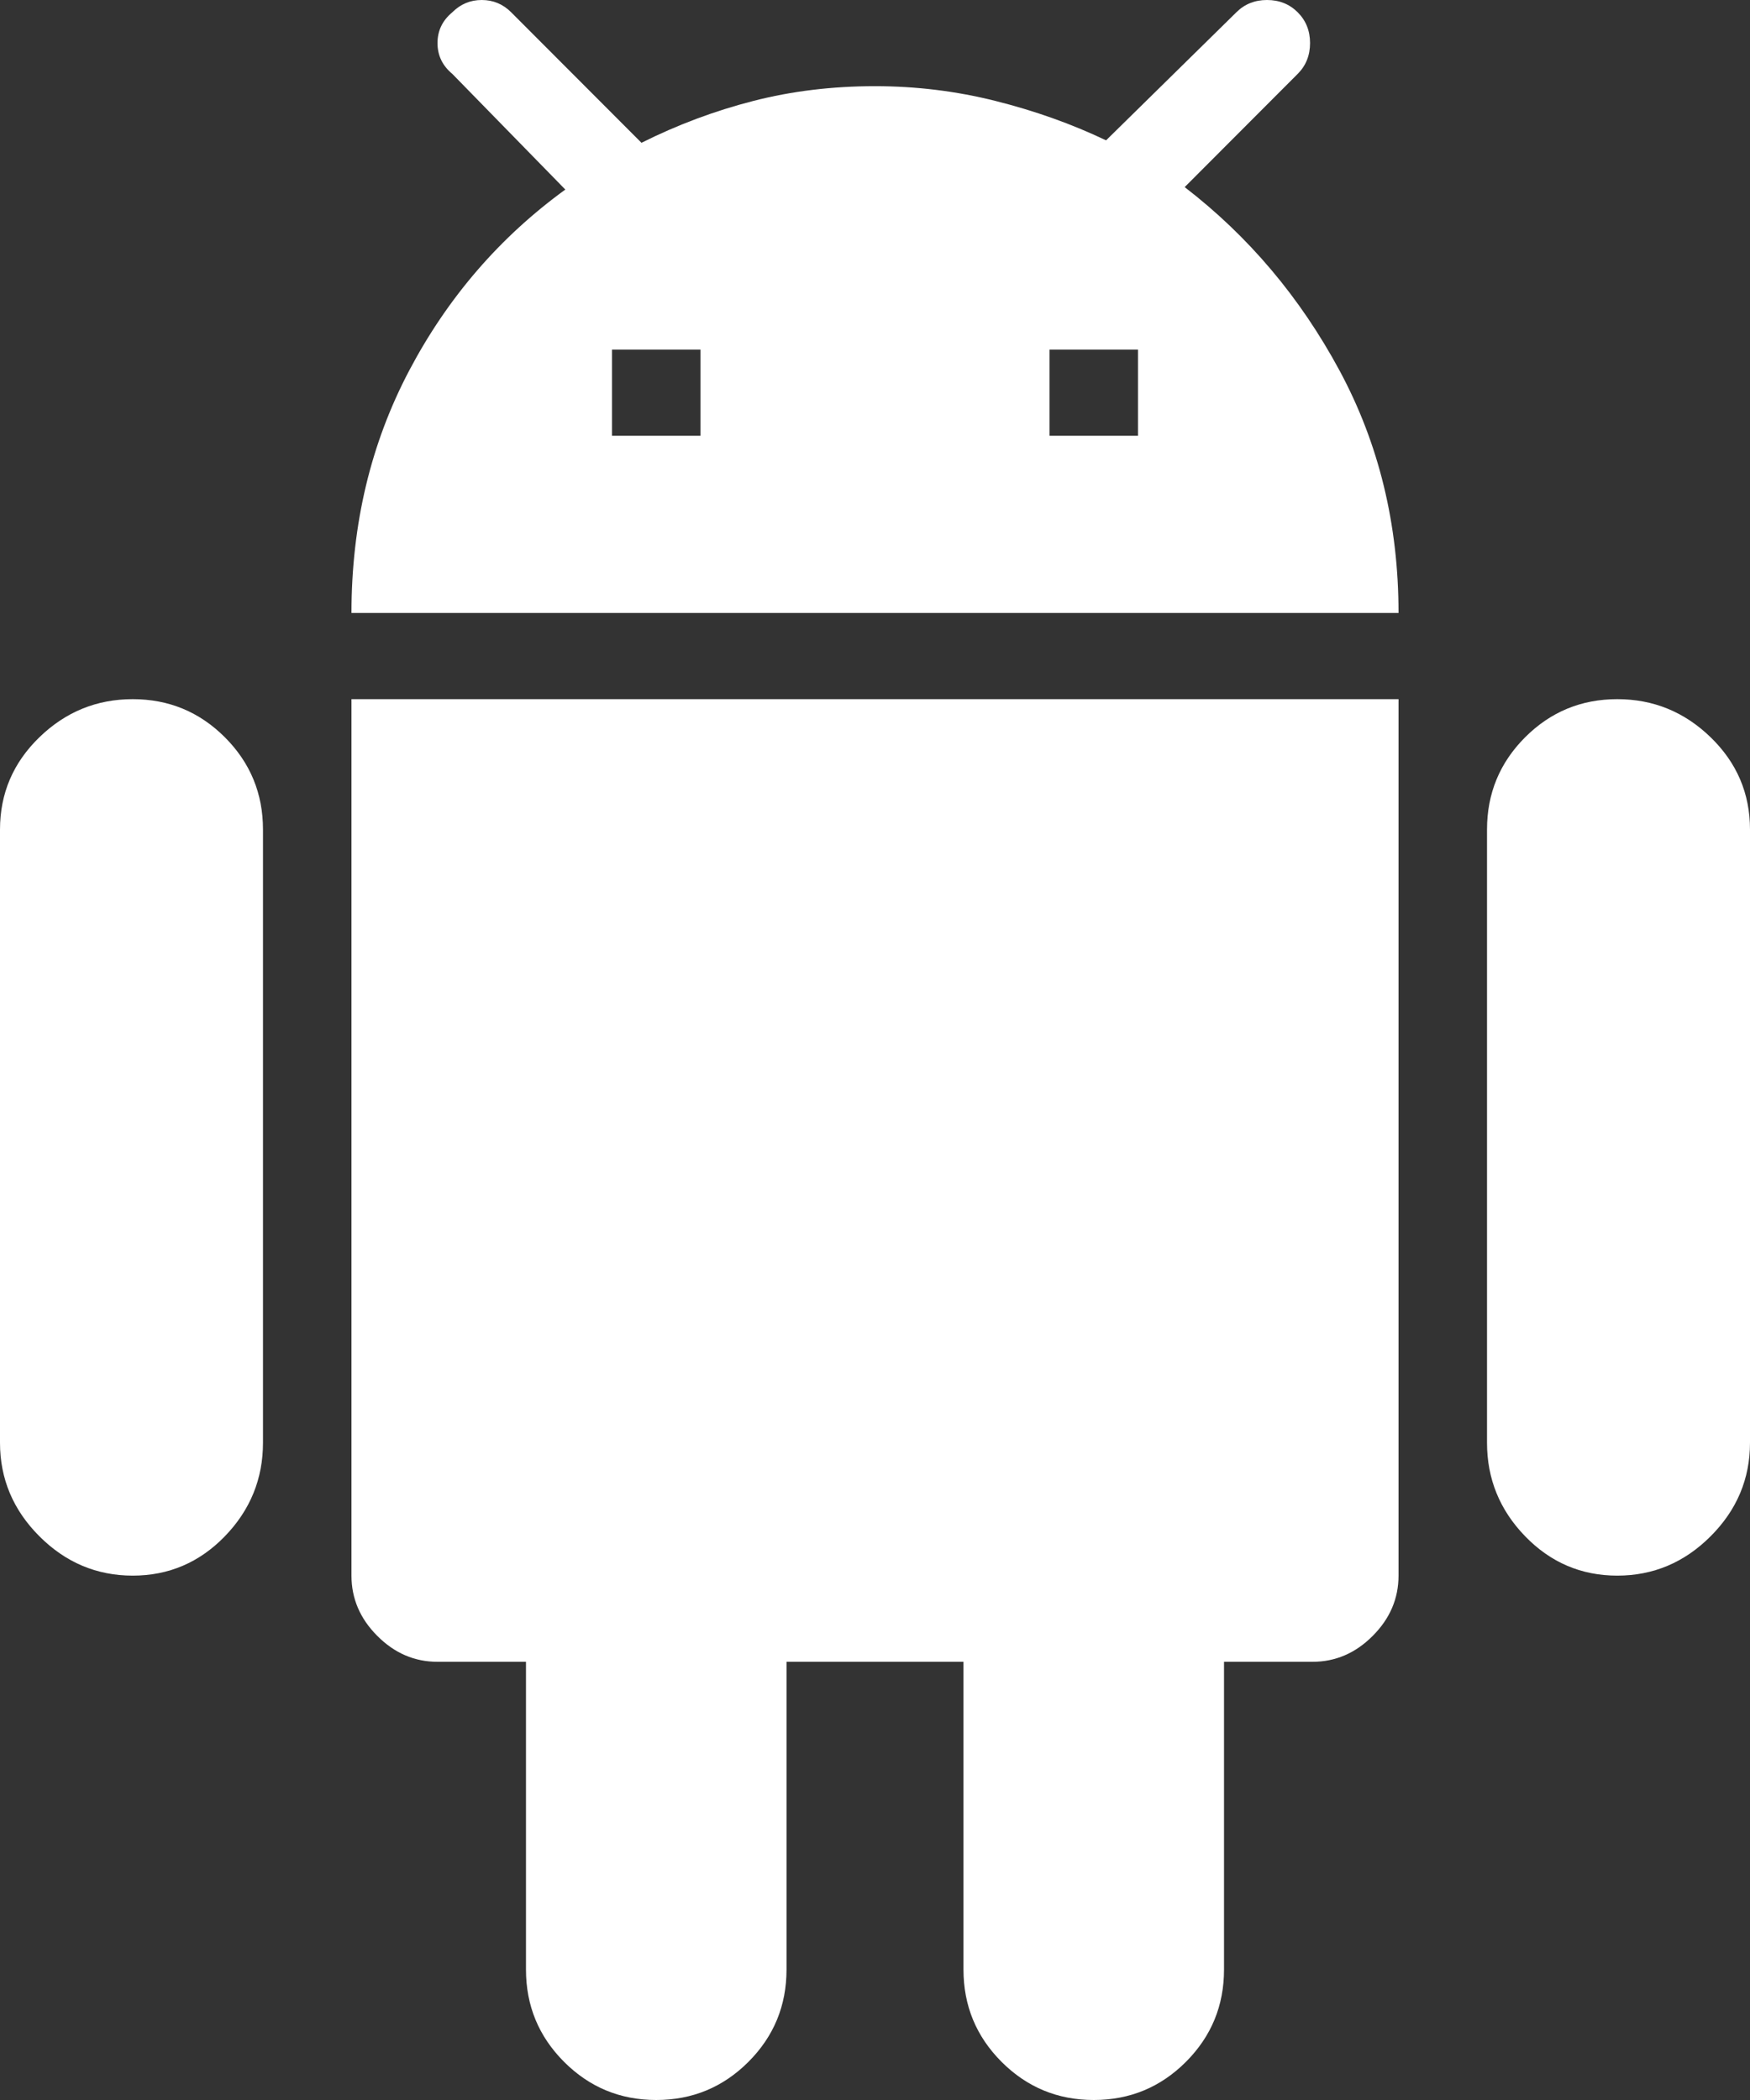 <?xml version="1.0" encoding="UTF-8"?>
<svg width="25px" height="30px" viewBox="0 0 25 30" version="1.1" xmlns="http://www.w3.org/2000/svg" xmlns:xlink="http://www.w3.org/1999/xlink">
    <rect x="0" y="0" width="25" height="30" fill="#333333" stroke="none"/>
    <!-- Generator: Sketch 52.2 (67145) - http://www.bohemiancoding.com/sketch -->
    <title>Fill 1</title>
    <desc>Created with Sketch.</desc>
    <g id="Page-1" stroke="none" stroke-width="1" fill="none" fill-rule="evenodd">
        <g id="010---Homepage" transform="translate(-562, -3926)" fill="#FFFFFF">
            <path d="M578.257,3932.225 L576.993,3932.225 L576.993,3930.994 L578.257,3930.994 L578.257,3932.225 Z M572.007,3932.225 L570.743,3932.225 L570.743,3930.994 L572.007,3930.994 L572.007,3932.225 Z M578.924,3928.673 L580.539,3927.055 C580.656,3926.938 580.715,3926.791 580.715,3926.615 C580.715,3926.44 580.656,3926.293 580.539,3926.176 C580.422,3926.059 580.276,3926 580.1,3926 C579.925,3926 579.779,3926.059 579.662,3926.176 L577.801,3928.005 C577.309,3927.77 576.782,3927.583 576.221,3927.442 C575.659,3927.301 575.085,3927.231 574.5,3927.231 C573.891,3927.231 573.312,3927.301 572.762,3927.442 C572.212,3927.583 571.679,3927.782 571.164,3928.04 L569.303,3926.176 C569.186,3926.059 569.046,3926 568.882,3926 C568.718,3926 568.578,3926.059 568.461,3926.176 C568.32,3926.293 568.25,3926.44 568.25,3926.615 C568.25,3926.791 568.32,3926.938 568.461,3927.055 L570.076,3928.708 C569.14,3929.388 568.396,3930.25 567.846,3931.293 C567.296,3932.336 567.021,3933.491 567.021,3934.757 L581.979,3934.757 C581.979,3933.491 581.698,3932.336 581.136,3931.293 C580.574,3930.25 579.837,3929.376 578.924,3928.673 Z M585.104,3935.988 C584.589,3935.988 584.15,3936.17 583.787,3936.533 C583.424,3936.897 583.243,3937.336 583.243,3937.852 L583.243,3946.61 C583.243,3947.125 583.424,3947.571 583.787,3947.946 C584.15,3948.321 584.589,3948.509 585.104,3948.509 C585.619,3948.509 586.064,3948.321 586.438,3947.946 C586.813,3947.571 587,3947.125 587,3946.61 L587,3937.852 C587,3937.336 586.813,3936.897 586.438,3936.533 C586.064,3936.17 585.619,3935.988 585.104,3935.988 Z M563.896,3935.988 C563.381,3935.988 562.936,3936.17 562.562,3936.533 C562.187,3936.897 562,3937.336 562,3937.852 L562,3946.61 C562,3947.125 562.187,3947.571 562.562,3947.946 C562.936,3948.321 563.381,3948.509 563.896,3948.509 C564.411,3948.509 564.85,3948.321 565.213,3947.946 C565.576,3947.571 565.757,3947.125 565.757,3946.61 L565.757,3937.852 C565.757,3937.336 565.576,3936.897 565.213,3936.533 C564.85,3936.17 564.411,3935.988 563.896,3935.988 Z M567.021,3948.509 C567.021,3948.837 567.144,3949.124 567.39,3949.37 C567.636,3949.617 567.922,3949.74 568.25,3949.74 L569.514,3949.74 L569.514,3954.136 C569.514,3954.652 569.695,3955.091 570.058,3955.455 C570.421,3955.818 570.86,3956 571.375,3956 C571.89,3956 572.329,3955.818 572.692,3955.455 C573.055,3955.091 573.236,3954.652 573.236,3954.136 L573.236,3949.74 L575.764,3949.74 L575.764,3954.136 C575.764,3954.652 575.945,3955.091 576.308,3955.455 C576.671,3955.818 577.11,3956 577.625,3956 C578.14,3956 578.579,3955.818 578.942,3955.455 C579.305,3955.091 579.486,3954.652 579.486,3954.136 L579.486,3949.74 L580.75,3949.74 C581.078,3949.74 581.364,3949.617 581.61,3949.37 C581.856,3949.124 581.979,3948.837 581.979,3948.509 L581.979,3935.988 L567.021,3935.988 L567.021,3948.509 Z" id="Fill-1"></path>
        </g>
    </g>
</svg>